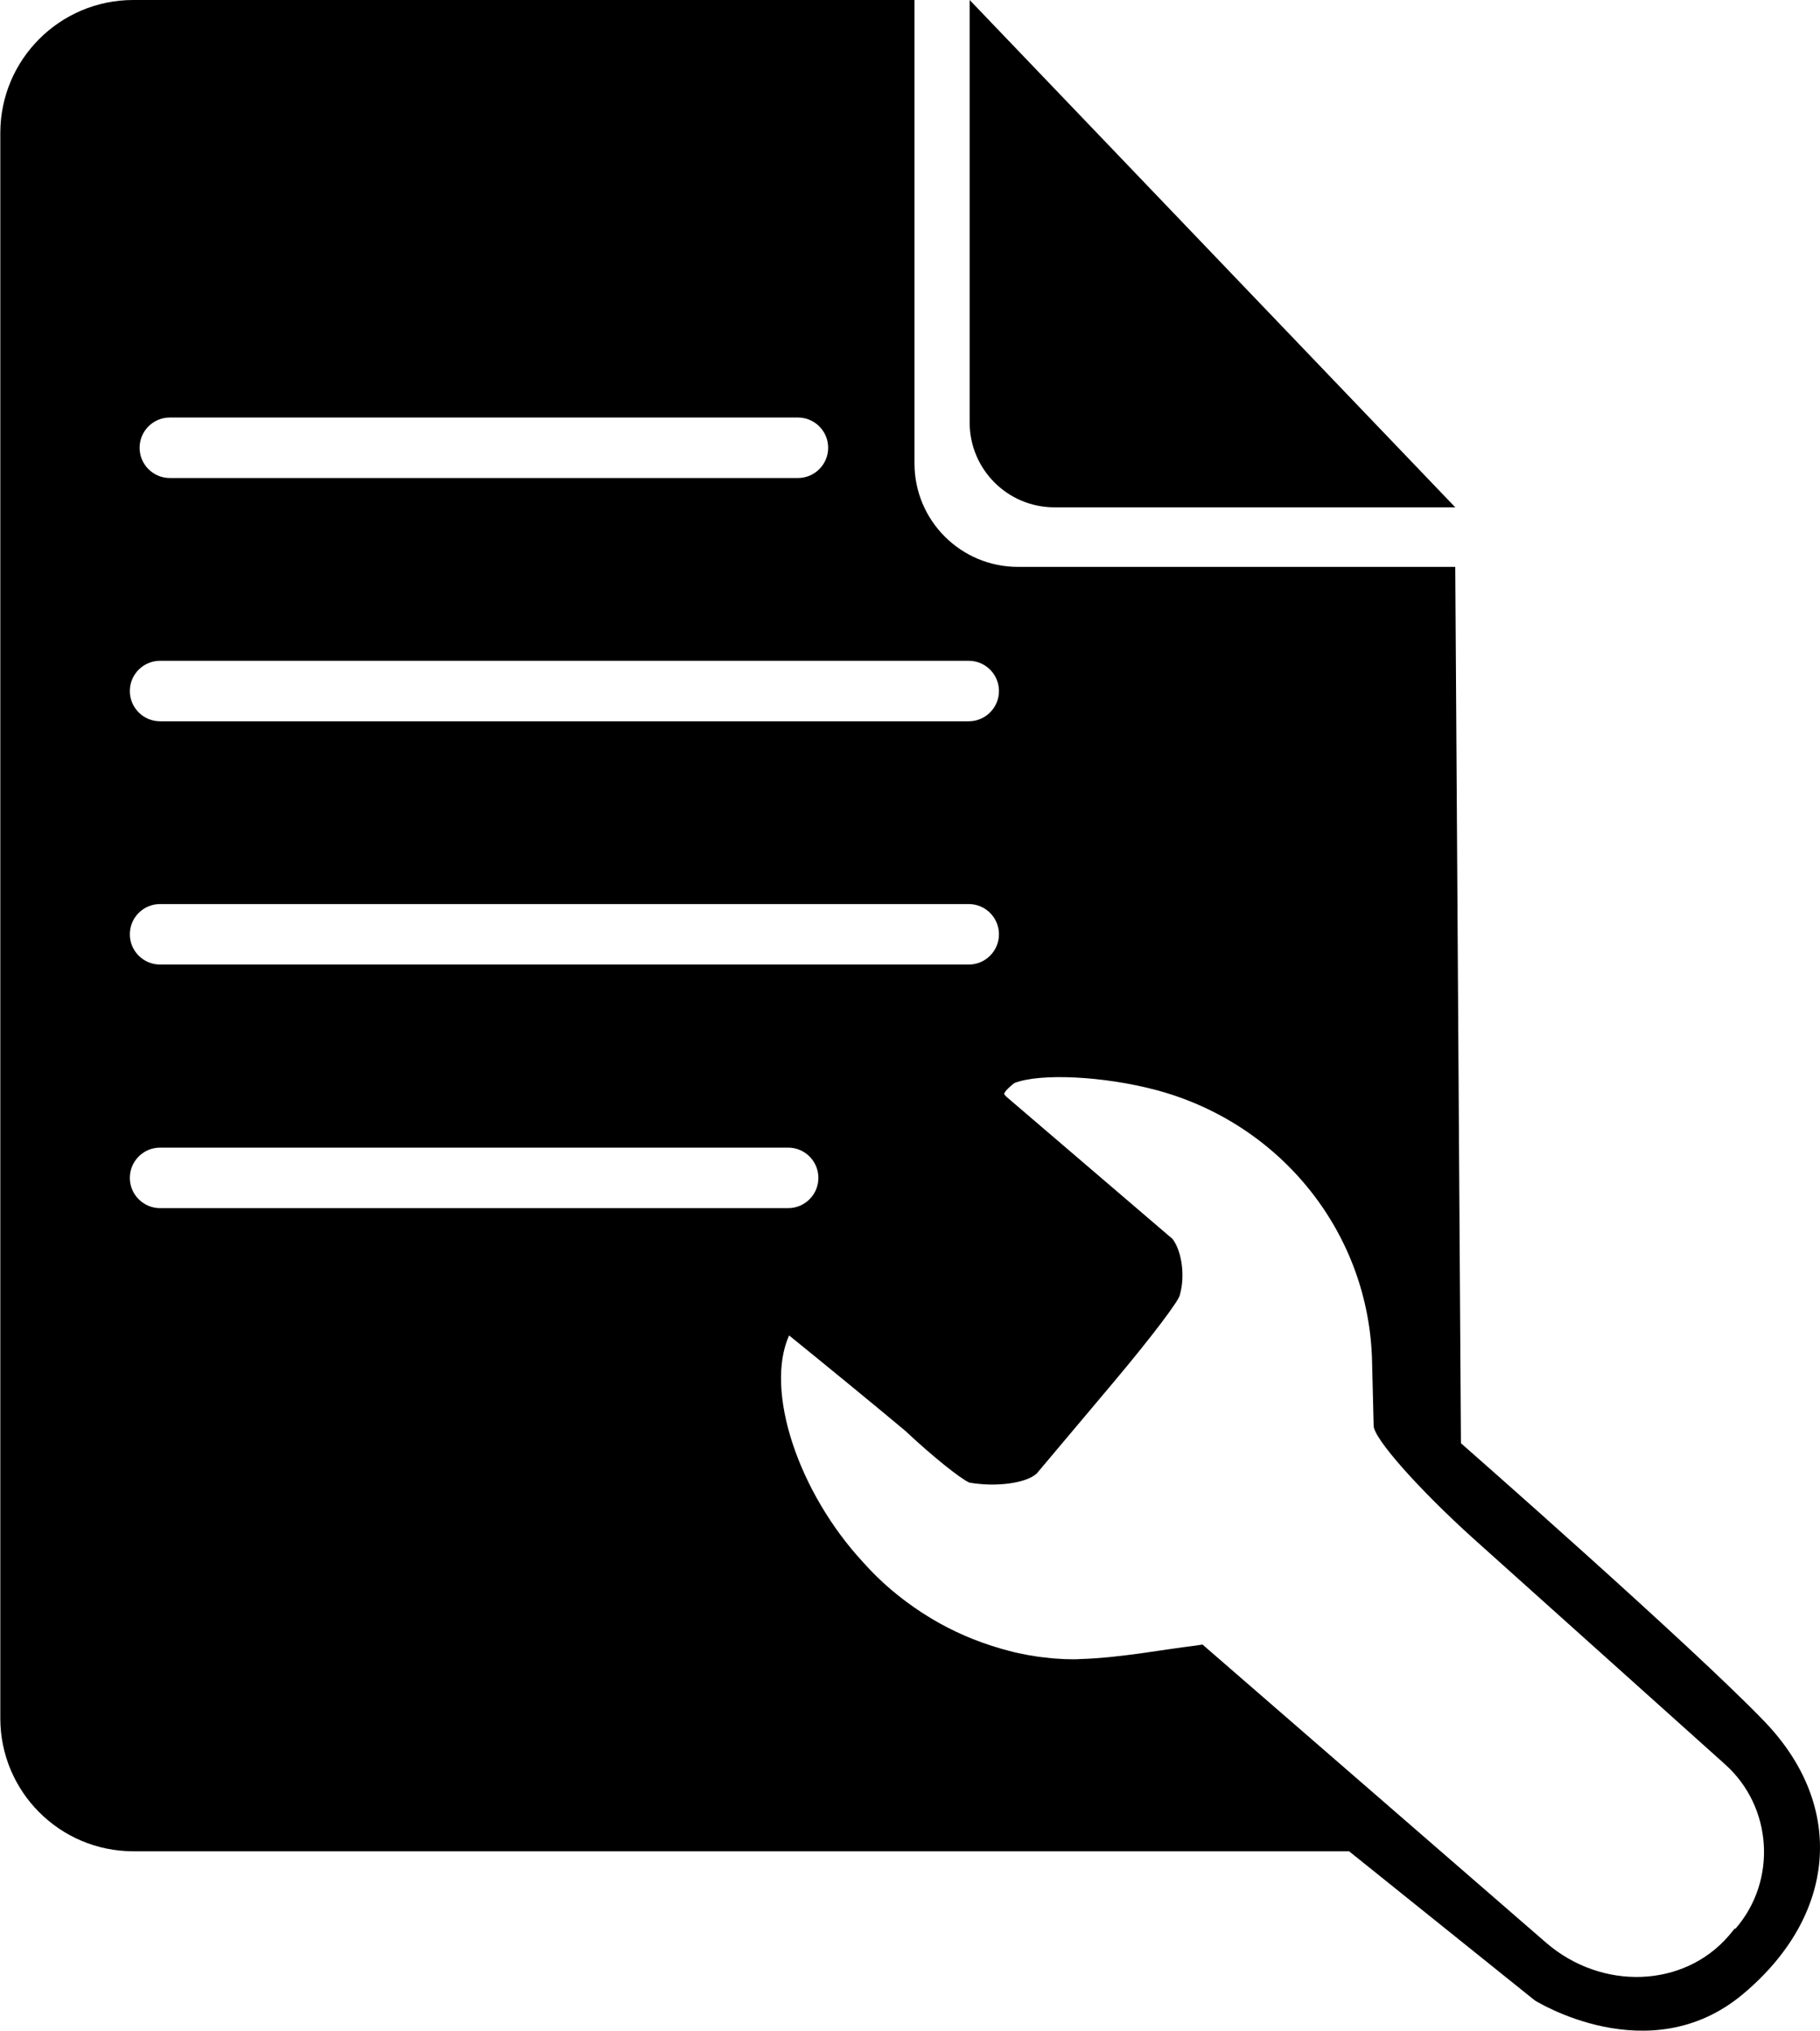 <?xml version="1.0" encoding="UTF-8" standalone="no"?>
<svg
   id="Vrstva_1"
   version="1.1"
   viewBox="0 0 577.541 644.437"
   sodipodi:docname="ikona_servisni_listy.svg"
   width="577.541"
   height="644.437"
   inkscape:version="1.4.2 (2aeb623e1d, 2025-05-12)"
   xmlns:inkscape="http://www.inkscape.org/namespaces/inkscape"
   xmlns:sodipodi="http://sodipodi.sourceforge.net/DTD/sodipodi-0.dtd"
   xmlns="http://www.w3.org/2000/svg"
   xmlns:svg="http://www.w3.org/2000/svg">
  <sodipodi:namedview
     id="namedview6"
     pagecolor="#ffffff"
     bordercolor="#000000"
     borderopacity="0.25"
     inkscape:showpageshadow="2"
     inkscape:pageopacity="0.0"
     inkscape:pagecheckerboard="0"
     inkscape:deskcolor="#d1d1d1"
     inkscape:zoom="0.78417969"
     inkscape:cx="249.94271"
     inkscape:cy="297.76339"
     inkscape:window-width="1854"
     inkscape:window-height="1011"
     inkscape:window-x="0"
     inkscape:window-y="0"
     inkscape:window-maximized="1"
     inkscape:current-layer="Vrstva_1" />
  <!-- Generator: Adobe Illustrator 29.7.1, SVG Export Plug-In . SVG Version: 2.1.1 Build 8)  -->
  <defs
     id="defs1">
    <style
       id="style1">
      .st0, .st1 {
        fill: none;
      }

      .st1, .st2, .st3 {
        display: none;
      }

      .st2 {
        fill: #fff;
      }
    </style>
  </defs>
  <path
     class="st3"
     d="m 1660.6,830 v 0 c 0,0 -80.2,-83.8 -80.2,-83.8 v 0 69.8 c 0,7.7 6.3,14 14,14 h 66.3 z"
     id="path1" />
  <rect
     class="st1"
     x="1420.1"
     y="746.2"
     width="240.5"
     height="306"
     id="rect1" />
  <path
     class="st3"
     d="m 1652.9,839.9 h -64.7 c -9.4,0 -17.1,-7.6 -17.1,-17.1 v -76.6 H 1442 c -12.1,0 -22,9.8 -22,22 V 1030.2 c 0,12.2 9.9,22 22,22 h 196.5 c 12.2,0 22,-9.8 22,-22 V 839.9 Z m -204.8,-24.7 h 103.8 c 2.8,0 5,2.2 5,5 0,2.8 -2.2,5 -5,5 h -103.8 c -2.8,0 -5,-2.2 -5,-5 0,-2.8 2.2,-5 5,-5 z m 102.2,130.7 h -103.8 c -2.8,0 -5,-2.2 -5,-5 0,-2.8 2.2,-5 5,-5 h 103.8 c 2.8,0 5,2.2 5,5 0,2.8 -2.2,5 -5,5 z m 29.9,-40.3 h -133.6 c -2.8,0 -5,-2.2 -5,-5 0,-2.8 2.2,-5 5,-5 h 133.6 c 2.8,0 5,2.2 5,5 0,2.8 -2.2,5 -5,5 z m 0,-40.2 h -133.6 c -2.8,0 -5,-2.2 -5,-5 0,-2.8 2.2,-5 5,-5 h 133.6 c 2.8,0 5,2.2 5,5 0,2.8 -2.2,5 -5,5 z"
     id="path2" />
  <path
     class="st3"
     d="m 1707.8,1065.2 c -7.4,8.6 -20.9,9.1 -30,1.1 l -56.5,-49 -1,0.2 c -3.3,0.4 -5.5,0.8 -8.8,1.2 -3.4,0.5 -6.8,0.9 -10.2,1 -1.3,0 -3.9,0 -5.8,-0.3 -1.3,0 -4,-0.6 -5.9,-1.1 -0.6,-0.1 -1.9,-0.5 -2.9,-0.8 -4,-1.3 -7.9,-3.1 -11.4,-5.4 -3.6,-2.3 -6.8,-5.1 -9.7,-8.2 -10.8,-11.6 -16.3,-28.4 -12.3,-37.4 5.4,4.4 14,11.4 19.1,15.7 4.3,4.1 9.1,7.9 10.5,8.5 4.4,0.8 9.4,0 11.1,-1.5 l 12.6,-15 c 6,-7.2 10.9,-13.6 10.9,-14.3 0.9,-3 0.3,-7.1 -1.2,-9.2 l -27.4,-23.4 -0.3,-0.4 c -0.2,-0.2 0.6,-1 1.7,-1.9 4.3,-1.7 14.7,-1.2 23.2,1.1 20.6,5.5 35.1,23.7 35.6,44.8 0.1,6.6 0.3,10.5 0.3,10.5 0,2.2 7.5,10.5 16.5,18.6 l 41.3,37.1 c 7.8,7 8.6,19.1 1.7,27.1 l -1,1.2 z"
     id="path3" />
  <g
     id="g5"
     transform="translate(-262.4,-222.4)">
    <path
       d="m 724.2,383.4 v 0 c 0,0 -154.1,-161 -154.1,-161 v 0 134.1 c 0,14.8 12,26.9 26.9,26.9 h 127.3 z"
       id="path4" />
    <rect
       class="st0"
       x="262.4"
       y="222.4"
       width="461.8"
       height="587.6"
       id="rect4" />
    <path
       d="M 822.5,768.9 C 799.6,745 726,680.4 726,680.4 L 724.2,402.3 H 585.4 c -18.1,0 -32.8,-14.7 -32.8,-32.8 V 222.4 H 304.7 c -23.3,0 -42.2,18.9 -42.2,42.2 v 503.1 c 0,23.3 18.9,42.2 42.2,42.2 h 385.8 l 58.9,47.3 c 0,0 36.3,22.9 66,-1.9 29.7,-24.8 32.9,-59.4 7.1,-86.4 z m -506.2,-414 h 199.3 c 5.3,0 9.6,4.3 9.6,9.6 0,5.3 -4.3,9.6 -9.6,9.6 H 316.3 c -5.3,0 -9.6,-4.3 -9.6,-9.6 0,-5.3 4.3,-9.6 9.6,-9.6 z m -3.1,77.2 h 256.6 c 5.3,0 9.6,4.3 9.6,9.6 0,5.3 -4.3,9.6 -9.6,9.6 H 313.2 c -5.3,0 -9.6,-4.3 -9.6,-9.6 0,-5.3 4.3,-9.6 9.6,-9.6 z m 0,77.2 h 256.6 c 5.3,0 9.6,4.3 9.6,9.6 0,5.3 -4.3,9.6 -9.6,9.6 H 313.2 c -5.3,0 -9.6,-4.3 -9.6,-9.6 0,-5.3 4.3,-9.6 9.6,-9.6 z m -9.6,86.9 c 0,-5.3 4.3,-9.6 9.6,-9.6 h 199.3 c 5.3,0 9.6,4.3 9.6,9.6 0,5.3 -4.3,9.6 -9.6,9.6 H 313.2 c -5.3,0 -9.6,-4.3 -9.6,-9.6 z m 509.3,238.2 -1.9,2.3 c -14.3,16.6 -40.3,17.5 -58,2.2 l -109,-94.6 -2,0.3 c -6.3,0.8 -10.7,1.5 -17,2.4 -6.6,0.9 -13.1,1.7 -19.8,1.9 -2.5,0.2 -7.5,0 -11.2,-0.5 -2.6,-0.2 -7.7,-1.1 -11.4,-2.1 -1.2,-0.3 -3.7,-1 -5.5,-1.6 -7.8,-2.5 -15.2,-6 -22.1,-10.5 -6.9,-4.5 -13.2,-9.8 -18.6,-15.9 -20.8,-22.4 -31.4,-54.7 -23.6,-72.1 10.5,8.5 27,22 36.9,30.3 8.4,7.9 17.5,15.2 20.3,16.4 8.5,1.5 18.1,0.2 21.4,-2.9 l 24.4,-29 c 11.7,-13.9 21.1,-26.3 21,-27.7 1.7,-5.8 0.7,-13.7 -2.3,-17.7 l -52.8,-45.2 -0.6,-0.7 c -0.3,-0.4 1.1,-2 3.2,-3.6 8.2,-3.2 28.3,-2.2 44.9,2.2 39.8,10.6 67.8,45.6 68.6,86.4 0.3,12.7 0.5,20.2 0.5,20.2 0.1,4.1 14.4,20.2 31.8,35.9 l 79.7,71.5 c 15.1,13.5 16.6,36.9 3.3,52.2 z"
       id="path5" />
  </g>
  <path
     class="st2"
     d="M 1619.1,936.2"
     id="path6" />
</svg>
